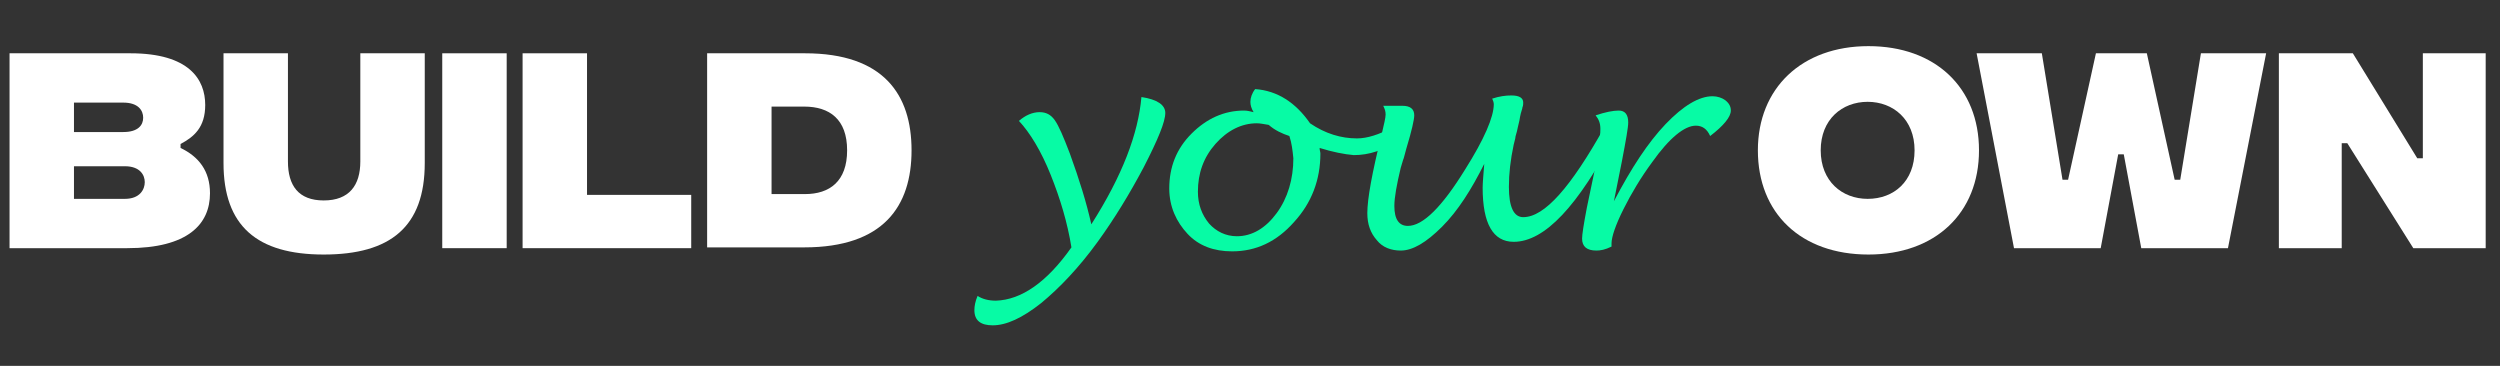 <?xml version="1.0" encoding="utf-8"?>
<!-- Generator: Adobe Illustrator 28.1.0, SVG Export Plug-In . SVG Version: 6.00 Build 0)  -->
<svg version="1.1" id="Layer_1" xmlns="http://www.w3.org/2000/svg" xmlns:xlink="http://www.w3.org/1999/xlink" x="0px" y="0px"
	 viewBox="0 0 314.3 46" style="enable-background:new 0 0 314.3 46;" xml:space="preserve">
<rect x="0" y="0" width="314.3" height="46" fill="#333333" stroke="none"/>
<style type="text/css">
	.st0{enable-background:new    ;}
	.st1{fill:#FFFFFF;}
	.st2{fill:#07FBA5;}
</style>
<g transform="matrix(1, 0, 0, 1, 0, 0)">
	<g class="st0">
		<path class="st1" d="M26.4,24.3c0,3.9-2.8,6.9-10.4,6.9H1.2V6.7h15.2c7.4,0,9.4,3.3,9.4,6.5c0,2.8-1.4,4-3.1,4.9v0.5
			C25,19.7,26.4,21.5,26.4,24.3z M9.3,12.9v3.7h6.2c1.9,0,2.5-0.9,2.5-1.8c0-0.9-0.6-1.9-2.5-1.9H9.3z M18.2,22.9c0-0.9-0.6-2-2.5-2
			H9.3V25h6.4C17.6,25,18.2,23.8,18.2,22.9z"/>
		<path class="st1" d="M28.1,20.5V6.7h8.1v13.6c0,3,1.3,4.9,4.5,4.9s4.6-1.9,4.6-4.9V6.7h8.1v13.8c0,8-4.3,11.5-12.7,11.5
			S28.1,28.4,28.1,20.5z"/>
		<path class="st1" d="M55.6,6.7h8.1v24.5h-8.1V6.7z"/>
		<path class="st1" d="M65.7,6.7h8.1v17.8h13.1v6.7H65.7V6.7z"/>
		<path class="st1" d="M114.6,18.9c0,7-3.5,12.2-13.5,12.2H88.9V6.7h12.3C111.1,6.7,114.6,11.9,114.6,18.9z M106.5,18.9
			c0-3.9-2.2-5.5-5.4-5.5H97v11h4.2C104.3,24.4,106.5,22.8,106.5,18.9z"/>
	</g>
	<g class="st0">
		<path class="st2" d="M134.7,31.1c-0.5-3.1-1.4-6.1-2.6-9.1c-1.2-3-2.6-5.3-4-6.8c0.8-0.7,1.7-1.1,2.6-1.1c0.8,0,1.4,0.3,1.9,1
			c0.5,0.7,1.1,2.1,1.9,4.2c1.2,3.3,2.1,6.2,2.7,8.9c3.9-6.1,5.9-11.4,6.3-16c2,0.3,3,1,3,2c0,1.1-0.9,3.3-2.7,6.8
			c-1.8,3.4-3.7,6.5-5.8,9.4c-2.4,3.3-4.8,5.8-7.1,7.7c-2.4,1.9-4.4,2.8-6.1,2.8c-1.5,0-2.3-0.6-2.3-1.9c0-0.5,0.1-1.1,0.4-1.8
			c0.6,0.4,1.4,0.6,2.3,0.6C128.4,37.7,131.6,35.5,134.7,31.1z"/>
		<path class="st2" d="M165.9,18.6c0,0.3,0.1,0.5,0.1,0.7c0,3.3-1.1,6.2-3.3,8.6c-2.2,2.5-4.8,3.7-7.8,3.7c-2.3,0-4.2-0.7-5.6-2.2
			S147,26,147,23.7c0-2.7,0.9-5,2.8-6.9c1.9-1.9,4.1-2.9,6.6-2.9c0.4,0,0.8,0.1,1.2,0.2c-0.3-0.5-0.4-0.9-0.4-1.3
			c0-0.5,0.2-1.1,0.6-1.6c2.8,0.2,5.1,1.7,6.9,4.3c1.9,1.3,3.9,1.9,5.9,1.9c1.3,0,2.8-0.5,4.3-1.3l0.9,1.5c-1.8,1.3-3.7,1.9-5.6,1.9
			C169,19.4,167.5,19.1,165.9,18.6z M162.1,17.1c-0.9-0.3-1.8-0.7-2.6-1.4c-0.6-0.1-1.1-0.2-1.5-0.2c-1.9,0-3.7,0.9-5.2,2.6
			c-1.5,1.7-2.2,3.7-2.2,6c0,1.6,0.5,2.9,1.4,4c0.9,1,2.1,1.6,3.5,1.6c1.9,0,3.6-1,5-2.9c1.4-1.9,2.1-4.3,2.1-6.9
			C162.5,18.9,162.4,18,162.1,17.1z"/>
		<path class="st2" d="M186.6,20.6c-1.6,3.2-3.3,5.9-5.3,7.9s-3.7,3-5.2,3c-1.2,0-2.3-0.4-3-1.3c-0.8-0.9-1.2-2-1.2-3.4
			c0-1.8,0.6-5.1,1.8-9.9c0.3-1.3,0.5-2.1,0.5-2.5s-0.1-0.7-0.3-1.1l2.4,0c1,0,1.5,0.4,1.5,1.2c0,0.5-0.3,1.9-1,4.2
			c-0.2,0.7-0.3,1.2-0.4,1.4l-0.3,1c-0.5,2.1-0.8,3.7-0.8,4.8c0,1.7,0.6,2.5,1.7,2.5c1.9,0,4.3-2.4,7.2-7.1c2.4-3.8,3.6-6.6,3.6-8.2
			c0-0.2-0.1-0.5-0.2-0.7c0.9-0.3,1.7-0.4,2.4-0.4c1,0,1.5,0.3,1.5,0.9c0,0.1,0,0.4-0.1,0.6c0,0.2-0.2,0.6-0.3,1.2
			c0,0.1-0.1,0.6-0.3,1.4c-0.1,0.6-0.3,1-0.3,1.3l-0.2,0.8c-0.4,1.9-0.6,3.6-0.6,5.3c0,2.5,0.6,3.8,1.8,3.8c2.7,0,6-3.8,10.2-11.3
			l1.4,0.9c-4.7,9-8.9,13.5-12.8,13.5c-2.6,0-3.9-2.3-3.9-6.8C186.4,23,186.5,21.9,186.6,20.6z"/>
		<path class="st2" d="M202.6,31c-0.8,0.4-1.4,0.5-1.9,0.5c-1.2,0-1.8-0.5-1.8-1.5c0-0.5,0.2-1.8,0.6-3.9l0.9-4.3
			c0.5-2.5,0.8-4.4,0.8-5.6c0-0.7-0.2-1.2-0.6-1.7c1.2-0.4,2.2-0.6,2.9-0.6c0.8,0,1.2,0.5,1.2,1.5c0,0.6-0.3,2.3-0.8,4.9l-1,5
			c2.2-4.2,4.3-7.4,6.5-9.7c2.2-2.3,4.2-3.5,5.9-3.5c0.6,0,1.2,0.2,1.6,0.5c0.5,0.4,0.7,0.8,0.7,1.3c0,0.8-0.9,1.9-2.6,3.2
			c-0.4-0.9-1-1.3-1.8-1.3c-1.4,0-3.3,1.5-5.5,4.6c-1.4,1.9-2.6,3.9-3.6,5.9c-1,2-1.5,3.5-1.5,4.3L202.6,31z"/>
	</g>
	<g class="st0">
		<path class="st1" d="M221,18.9c0-7.8,5.5-13.1,13.9-13.1c8.4,0,13.9,5.2,13.9,13.1S243.3,32,234.9,32C226.4,32,221,26.8,221,18.9z
			 M240.7,18.9c0-3.9-2.7-6.1-5.9-6.1c-3.2,0-5.9,2.2-5.9,6.1s2.7,6.1,5.9,6.1C238.1,25,240.7,22.8,240.7,18.9z"/>
		<path class="st1" d="M248.5,6.7h8.2l2.6,15.9h0.7l3.5-15.9h6.4l3.5,15.9h0.7l2.6-15.9h8.2l-4.8,24.5h-10.9L267,19.4h-0.7
			l-2.2,11.8h-10.9L248.5,6.7z"/>
		<path class="st1" d="M286.5,6.7h9.3l8.1,13.2h0.7V6.7h7.9v24.5h-9.1l-8.3-13.2h-0.7v13.2h-7.9V6.7z"/>
	</g>
</g>
</svg>
